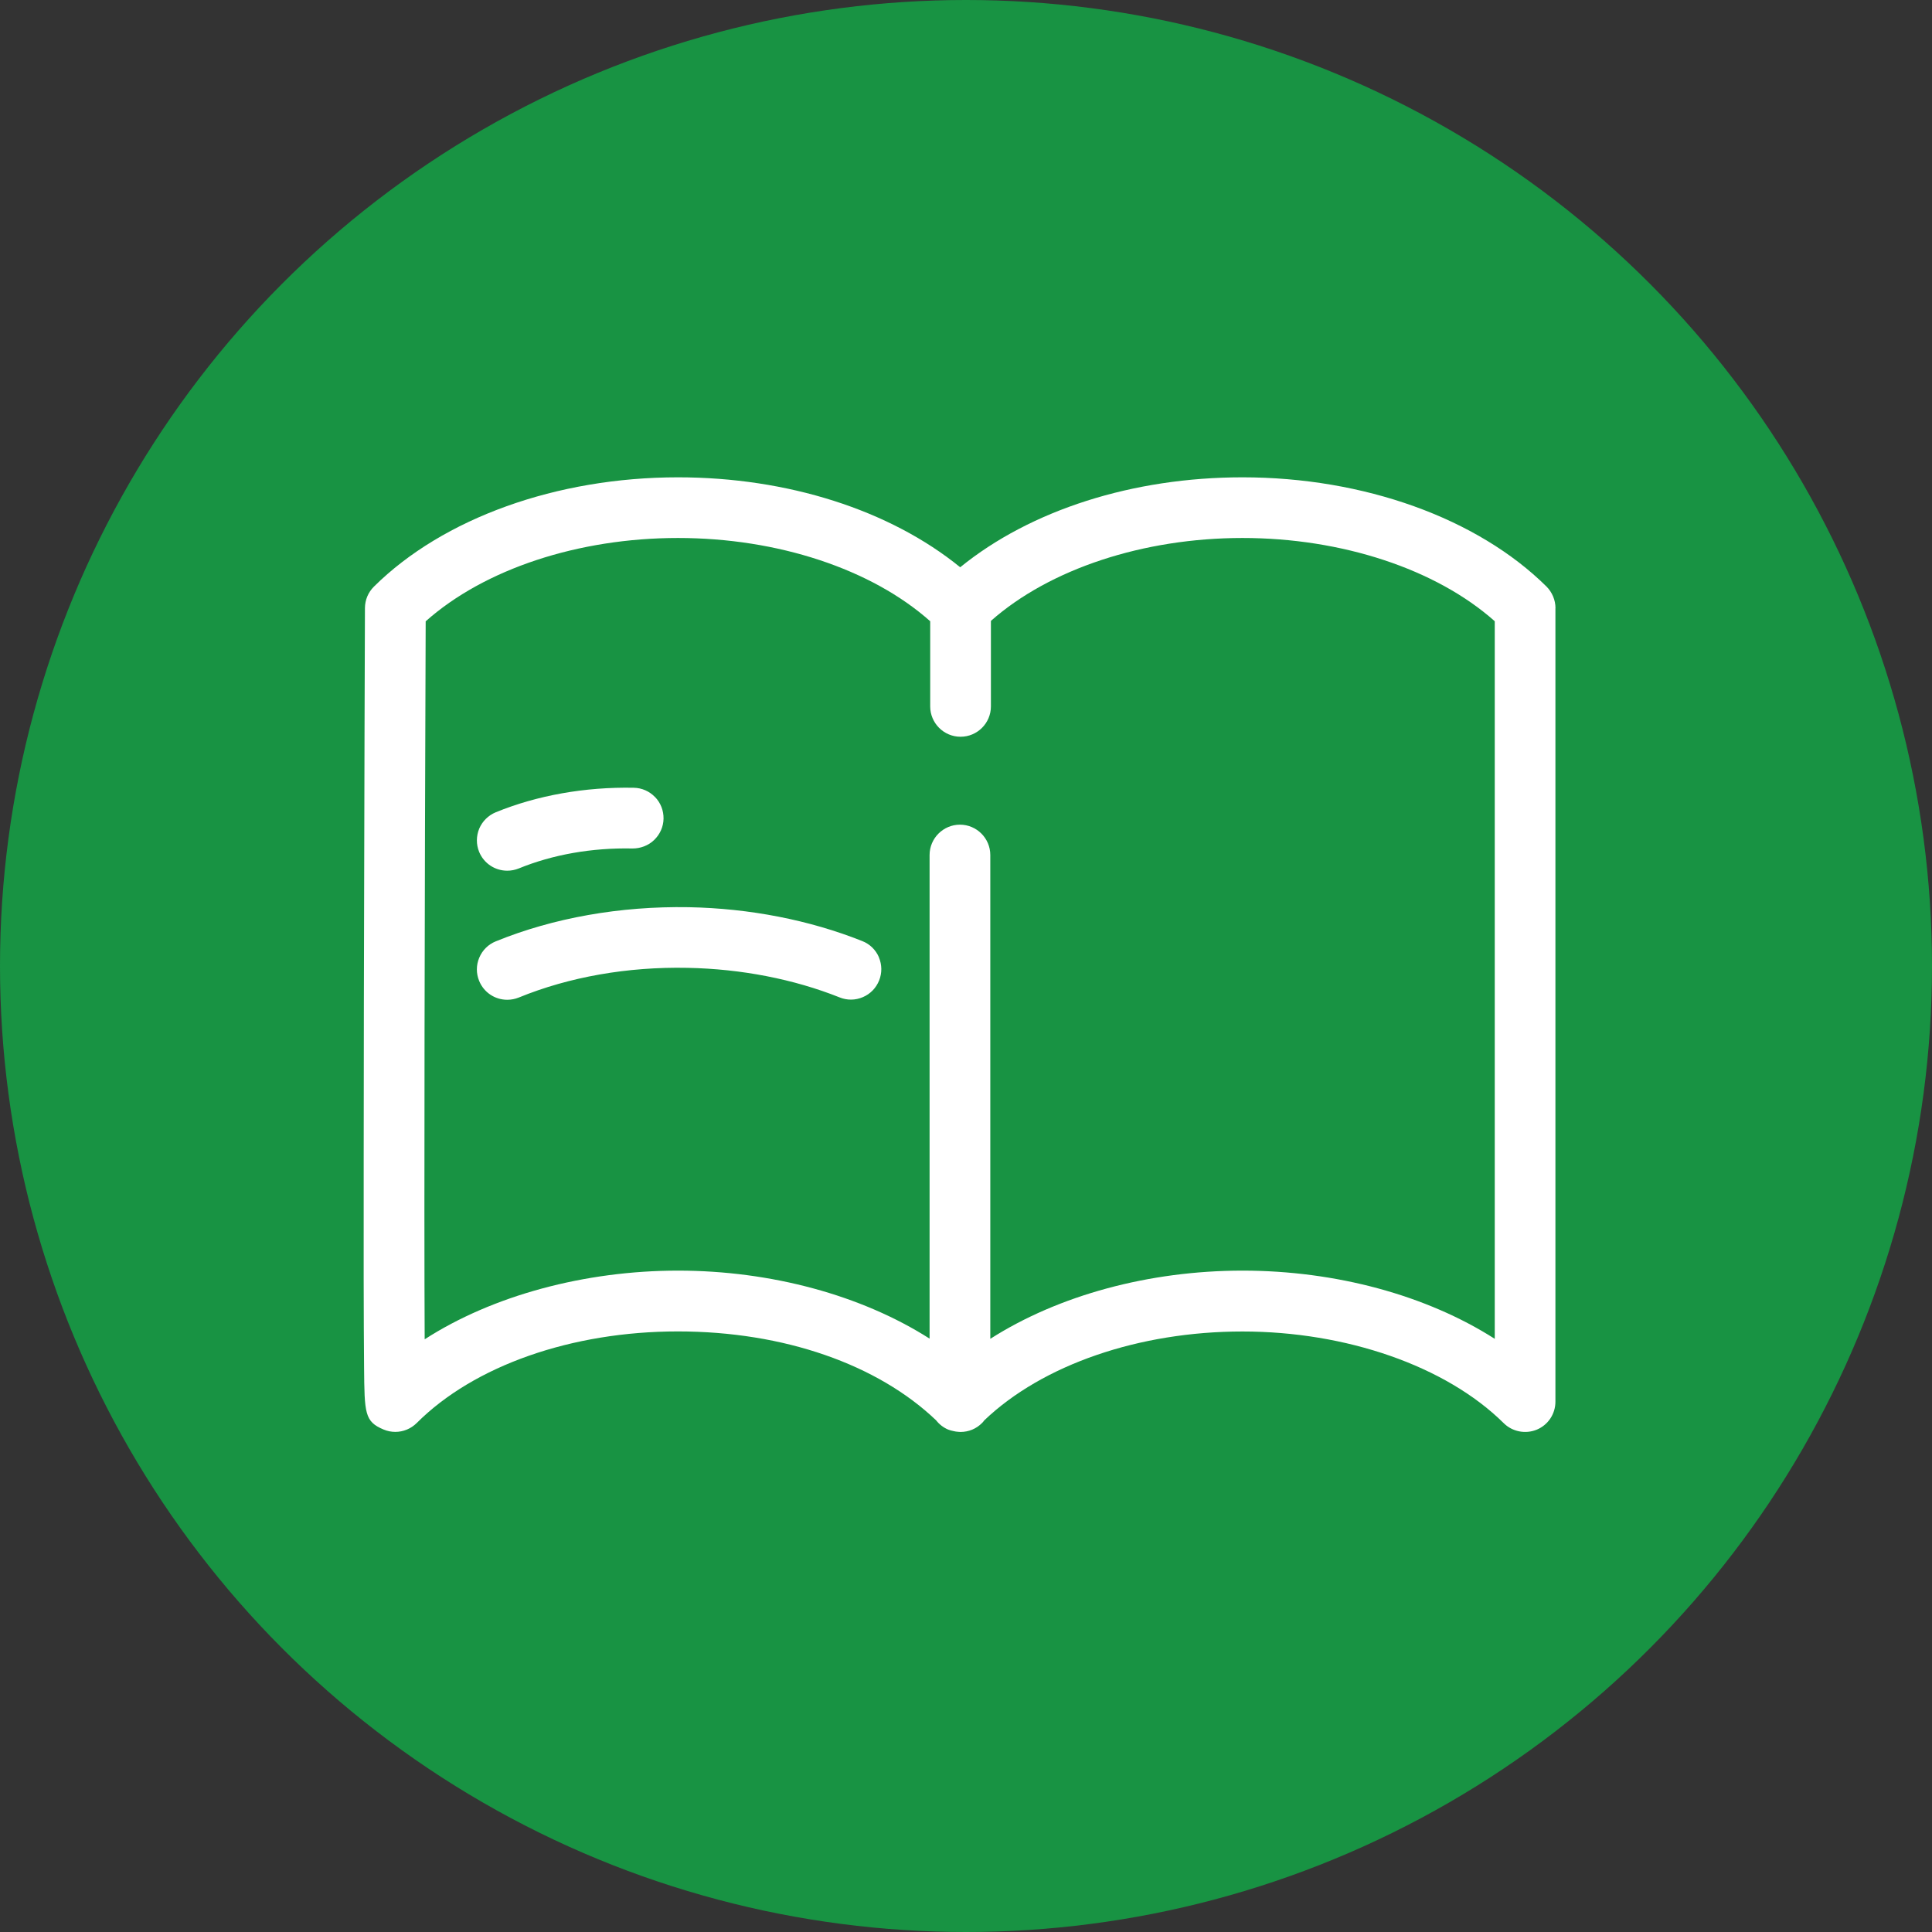 <svg width="85" height="85" viewBox="0 0 85 85" fill="none" xmlns="http://www.w3.org/2000/svg"><rect x="0" y="0" width="85" height="85" fill="#333333" stroke="none"/><circle cx="42.5" cy="42.5" r="42.5" fill="#189343"/><path d="M68.435 26.756C68.435 26.403 68.289 26.056 68.04 25.806C65 22.796 60.001 21 54.666 21C49.845 21 45.345 22.437 42.245 24.957C39.146 22.437 34.646 21 29.828 21C24.493 21 19.494 22.796 16.454 25.806C16.199 26.058 16.059 26.391 16.056 26.75C16.056 26.75 16.024 35.463 16.009 44.185C16 49.193 16 53.23 16 56.187C16.003 57.829 16.009 59.197 16.018 60.159C16.036 62.181 16.039 62.543 16.876 62.893C17.045 62.964 17.22 62.997 17.392 62.997C17.74 62.997 18.078 62.861 18.336 62.605C20.86 60.082 25.152 58.577 29.825 58.577C34.498 58.577 38.618 60.037 41.183 62.486C41.325 62.667 41.509 62.81 41.717 62.896C41.791 62.926 41.857 62.941 41.925 62.956C41.958 62.964 41.993 62.973 42.047 62.982C42.085 62.988 42.127 62.991 42.16 62.994C42.192 62.997 42.225 63 42.257 63C42.617 63 42.955 62.861 43.207 62.605C43.243 62.57 43.273 62.534 43.305 62.489C45.87 60.04 50.115 58.58 54.663 58.58C59.211 58.58 63.605 60.088 66.158 62.614C66.535 62.988 67.111 63.104 67.612 62.899C68.111 62.691 68.432 62.207 68.432 61.667V29.315C68.432 29.315 68.432 29.3 68.432 29.291V26.759L68.435 26.756ZM42.234 36.282C41.498 36.282 40.898 36.882 40.898 37.618V58.894C37.903 56.986 33.922 55.902 29.828 55.902C25.734 55.902 21.67 56.998 18.684 58.924C18.654 53.218 18.684 39.239 18.728 27.335C21.311 25.037 25.443 23.669 29.828 23.669C34.212 23.669 38.342 25.034 40.925 27.332V31.078C40.925 31.815 41.524 32.414 42.26 32.414C42.997 32.414 43.596 31.815 43.596 31.078V27.317C46.182 25.031 50.302 23.669 54.666 23.669C59.03 23.669 63.18 25.034 65.763 27.332V58.903C62.768 56.989 58.778 55.902 54.666 55.902C50.555 55.902 46.565 56.989 43.569 58.903V37.618C43.569 36.882 42.97 36.282 42.234 36.282Z" fill="white"/><path d="M28.819 35.068C28.572 34.81 28.237 34.664 27.88 34.658C25.74 34.617 23.638 34.991 21.813 35.736C21.483 35.873 21.225 36.128 21.085 36.454C20.949 36.784 20.946 37.146 21.079 37.476C21.284 37.98 21.771 38.307 22.317 38.307C22.489 38.307 22.659 38.274 22.822 38.209C24.312 37.6 26.034 37.292 27.83 37.33C28.171 37.33 28.522 37.206 28.78 36.956C29.038 36.707 29.187 36.374 29.193 36.018C29.198 35.662 29.068 35.323 28.819 35.065V35.068Z" fill="white"/><path d="M38.669 42.115C38.529 41.789 38.268 41.533 37.935 41.403C35.62 40.48 32.981 39.963 30.297 39.913C27.281 39.862 24.348 40.382 21.813 41.415C21.483 41.548 21.225 41.803 21.086 42.133C20.946 42.463 20.946 42.825 21.08 43.154C21.285 43.659 21.771 43.986 22.318 43.986C22.49 43.986 22.659 43.953 22.822 43.888C25.043 42.979 27.614 42.528 30.244 42.581C32.607 42.626 34.922 43.077 36.941 43.882C37.27 44.015 37.633 44.012 37.962 43.87C38.292 43.73 38.544 43.469 38.678 43.136C38.811 42.804 38.805 42.442 38.666 42.115H38.669Z" fill="white"/></svg>